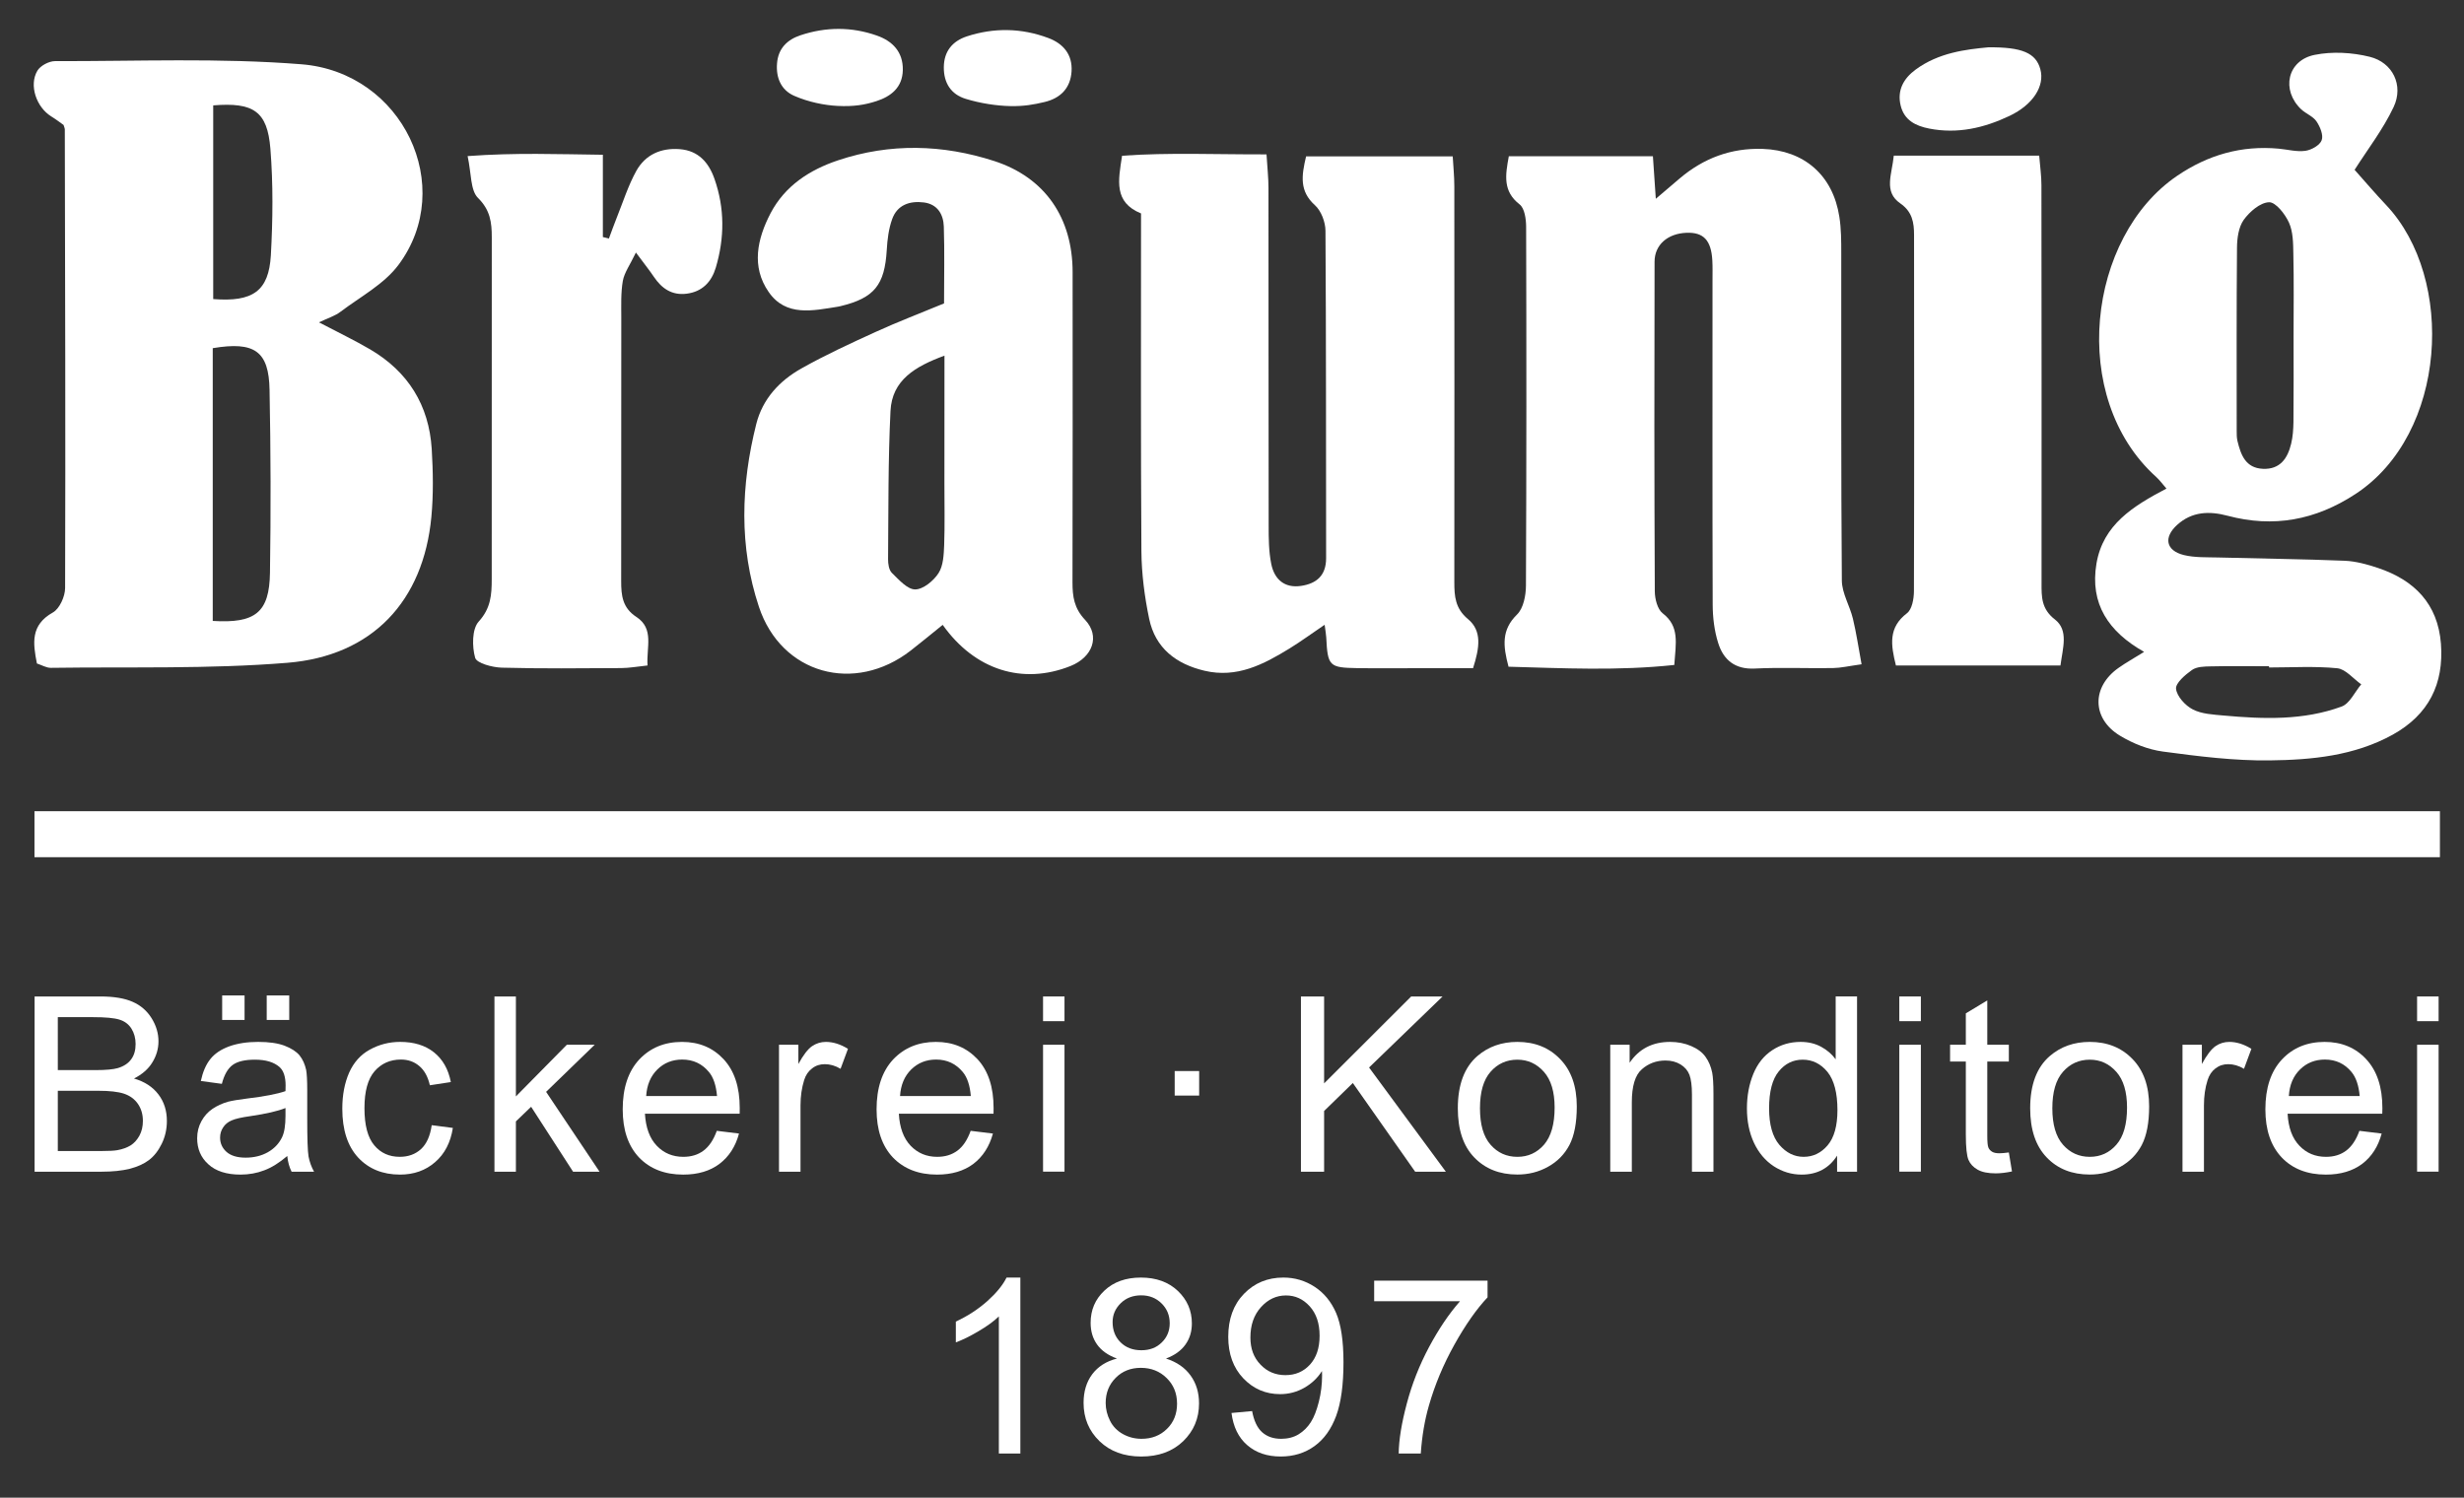 <?xml version="1.0" encoding="utf-8"?>
<!-- Generator: Adobe Illustrator 16.0.3, SVG Export Plug-In . SVG Version: 6.00 Build 0)  -->
<!DOCTYPE svg PUBLIC "-//W3C//DTD SVG 1.1//EN" "http://www.w3.org/Graphics/SVG/1.1/DTD/svg11.dtd">
<svg version="1.1" id="Ebene_1" xmlns="http://www.w3.org/2000/svg" xmlns:xlink="http://www.w3.org/1999/xlink" x="0px" y="0px"
	 width="507.792px" height="308.676px" viewBox="0 0 507.792 308.676" enable-background="new 0 0 507.792 308.676"
	 xml:space="preserve">
<rect x="0" y="0" width="507.792" height="308.676" fill="#333333" stroke="none"/>
<g>
	<g>
		<path fill="#FFFFFF" d="M7.606,136.743c-0.83-4.218-1.331-7.93,3.309-10.524c1.368-0.775,2.503-3.303,2.503-5.024
			c0.098-31.531,0-63.055-0.062-94.585c0-0.158-0.098-0.318-0.256-0.854c-0.672-0.477-1.587-1.179-2.552-1.771
			c-3.04-1.887-4.627-6.41-2.844-9.414c0.623-1.038,2.381-1.972,3.625-1.972c16.922,0.037,33.93-0.696,50.779,0.647
			c20.926,1.66,32.037,25.255,20.011,41.347c-2.967,3.98-7.851,6.563-11.953,9.663c-1.123,0.868-2.588,1.294-4.432,2.18
			c3.907,2.051,7.313,3.675,10.561,5.579c7.802,4.585,12.1,11.483,12.674,20.493c0.28,4.67,0.366,9.401-0.074,14.047
			c-1.636,17.271-12.087,28.619-29.681,30.047c-16.165,1.318-32.477,0.806-48.728,1.038C9.56,137.653,8.619,137.079,7.606,136.743
			 M43.843,71.759v56.212c8.791,0.543,11.672-1.74,11.794-9.914c0.195-12.558,0.159-25.121-0.085-37.678
			C55.417,72.376,52.475,70.307,43.843,71.759 M43.94,21.72v39.919c8.181,0.64,11.441-1.648,11.88-9.011
			c0.404-7.307,0.489-14.7-0.097-21.995C55.1,22.928,52.231,21.048,43.94,21.72"/>
		<path fill="#FFFFFF" d="M485.245,35.003c2.065,2.314,4.226,4.853,6.521,7.277c14.298,15.17,12.539,47.183-6.324,59.526
			c-8.241,5.402-16.898,7.007-26.359,4.493c-3.773-1.001-7.338-0.897-10.401,1.874c-2.858,2.583-2.333,5.311,1.391,6.227
			c2.246,0.543,4.676,0.433,7.009,0.495c8.717,0.237,17.434,0.324,26.151,0.677c2.296,0.104,4.65,0.751,6.85,1.49
			c7.485,2.508,12.308,7.386,12.954,15.585c0.635,8.32-2.516,14.645-9.938,18.771c-7.924,4.371-16.666,5.195-25.348,5.299
			c-7.336,0.091-14.712-0.842-22-1.819c-3.064-0.409-6.215-1.673-8.876-3.284c-5.836-3.553-5.824-10.091-0.244-13.986
			c1.489-1.05,3.101-1.954,5.237-3.278c-7.325-4.139-11.22-9.89-9.816-18.216c1.379-8.034,7.557-11.831,14.419-15.439
			c-0.867-1.007-1.429-1.776-2.112-2.393c-18.167-16.367-14.175-49.527,4.347-62.084c6.36-4.316,13.247-6.276,20.89-5.58
			c1.844,0.171,3.724,0.696,5.506,0.446c1.245-0.171,2.979-1.142,3.359-2.186c0.402-1.038-0.33-2.79-1.075-3.888
			c-0.708-1.044-2.161-1.563-3.139-2.473c-4.187-3.968-2.881-10.109,2.784-11.232c3.627-0.733,7.728-0.495,11.343,0.402
			c4.736,1.172,7.007,5.878,4.931,10.317C491.13,26.646,487.931,30.779,485.245,35.003 M472.669,69.373
			c0-5.702,0.086-11.404-0.048-17.111c-0.037-2.155-0.05-4.512-0.904-6.392c-0.794-1.758-2.746-4.237-4.102-4.188
			c-1.831,0.062-4.006,1.947-5.226,3.639c-1.063,1.508-1.368,3.81-1.379,5.769c-0.11,12.582-0.062,25.164-0.062,37.751
			c0,0.665,0,1.354,0.146,1.996c0.695,2.887,1.66,5.628,5.274,5.788c3.516,0.146,5.079-2.156,5.798-5.159
			c0.354-1.447,0.453-2.979,0.478-4.463C472.708,81.13,472.669,75.251,472.669,69.373 M467.616,137.567c0-0.085,0-0.171,0-0.257
			c-4.029,0-8.059-0.067-12.063,0.031c-1.317,0.024-2.844,0.055-3.822,0.745c-1.403,0.99-3.404,2.699-3.284,3.883
			c0.184,1.563,1.905,3.449,3.456,4.243c1.845,0.952,4.188,1.056,6.349,1.257c8.218,0.745,16.472,1.038,24.334-1.855
			c1.672-0.623,2.697-3.004,4.029-4.573c-1.637-1.153-3.212-3.132-4.934-3.314C477.029,137.268,472.303,137.567,467.616,137.567"/>
		<path fill="#FFFFFF" d="M345.046,137.048c-11.635,1.239-22.868,0.672-34.161,0.36c-1.16-4.334-1.465-7.6,1.745-10.75
			c1.332-1.288,1.833-3.926,1.844-5.958c0.11-24.663,0.11-49.319,0.038-73.981c-0.012-1.576-0.306-3.785-1.343-4.591
			c-3.48-2.717-2.955-5.977-2.223-9.932h29.693c0.195,2.887,0.367,5.469,0.598,8.772c1.954-1.667,3.418-2.93,4.909-4.182
			c4.944-4.194,10.609-6.313,17.117-6.1c8.559,0.293,14.48,5.44,15.799,14.005c0.392,2.467,0.392,5.012,0.392,7.521
			c0.023,22.477-0.062,44.966,0.121,67.438c0.025,2.631,1.648,5.213,2.283,7.869c0.709,2.949,1.148,5.958,1.784,9.389
			c-2.686,0.372-4.286,0.757-5.922,0.781c-5.36,0.08-10.744-0.164-16.105,0.098c-4.065,0.201-6.433-1.782-7.52-5.256
			c-0.794-2.509-1.124-5.25-1.135-7.899c-0.074-22.3-0.037-44.612-0.037-66.931c0-1.343,0.037-2.686-0.037-4.022
			c-0.232-4.17-1.819-5.842-5.336-5.702c-3.87,0.153-6.569,2.473-6.569,5.97c-0.06,22.648-0.06,45.296,0.049,67.939
			c0.013,1.538,0.538,3.668,1.612,4.504C346.17,129.106,345.364,132.512,345.046,137.048"/>
		<path fill="#FFFFFF" d="M235.15,43.99c-5.628-2.314-4.713-6.715-3.907-11.892c9.744-0.696,19.523-0.244,29.766-0.281
			c0.159,2.668,0.403,4.786,0.403,6.904c0.026,23.167,0,46.341,0.038,69.507c0,2.674,0.012,5.403,0.538,8.009
			c0.635,3.156,2.735,5.042,6.177,4.511c3.174-0.482,5.127-2.155,5.127-5.701c-0.036-22.49,0.013-44.985-0.133-67.487
			c-0.013-1.795-0.878-4.103-2.173-5.268c-3.236-2.913-2.76-6.093-1.82-10.062h30.219c0.109,1.979,0.329,4.078,0.329,6.172
			c0.024,27.203,0.024,54.398,0,81.595c0,2.912,0.195,5.421,2.796,7.582c2.955,2.448,2.405,5.94,1.062,10.134
			c-3.517,0-7.143,0-10.756,0c-4.371,0-8.742,0.055-13.101-0.012c-5.799-0.092-6.104-0.421-6.397-6.336
			c-0.038-0.641-0.159-1.289-0.33-2.601c-2.649,1.788-4.883,3.443-7.253,4.896c-5.359,3.291-10.841,6.154-17.507,4.579
			c-5.873-1.385-10.146-4.676-11.403-10.707c-0.953-4.567-1.563-9.286-1.6-13.949C235.078,90.592,235.15,67.603,235.15,43.99"/>
		<path fill="#FFFFFF" d="M194.274,128.782c-2.197,1.765-4.347,3.56-6.556,5.275c-11.611,9.035-26.714,4.878-31.317-8.998
			c-4.126-12.405-3.711-25.103-0.538-37.703c1.319-5.17,4.786-8.888,9.292-11.416c4.933-2.784,10.134-5.171,15.311-7.534
			c4.542-2.075,9.23-3.863,14.089-5.872c0-5.513,0.122-10.683-0.049-15.847c-0.085-2.515-1.307-4.603-4.115-4.963
			c-2.905-0.367-5.481,0.5-6.531,3.437c-0.721,2.003-0.99,4.225-1.112,6.367c-0.427,7.204-2.563,9.89-9.522,11.568
			c-0.171,0.037-0.33,0.08-0.489,0.104c-5.176,0.818-10.756,2.136-14.321-3.016c-3.638-5.226-2.356-10.976,0.391-16.245
			c2.966-5.646,8.058-8.949,13.93-10.903c10.708-3.577,21.538-3.284,32.159,0.153c10.513,3.412,16.153,11.763,16.153,22.904
			c0.012,21.312,0.024,42.635-0.025,63.946c0,2.899,0.33,5.323,2.589,7.71c3.174,3.363,1.551,7.704-2.991,9.517
			C210.756,141.2,200.891,138.11,194.274,128.782 M194.64,73.298c-6.019,2.221-10.805,5.018-11.122,11.397
			c-0.5,10.159-0.416,20.354-0.5,30.542c-0.012,0.97,0.171,2.24,0.793,2.845c1.43,1.392,3.175,3.394,4.786,3.399
			c1.649,0,3.81-1.776,4.823-3.364c1.001-1.55,1.074-3.828,1.16-5.799c0.147-4.17,0.049-8.363,0.049-12.545
			C194.64,91.135,194.64,82.485,194.64,73.298"/>
		<rect x="7.105" y="167.193" fill="#FFFFFF" width="495.722" height="9.475"/>
		<path fill="#FFFFFF" d="M133.447,137.153c-2.149,0.226-3.772,0.531-5.384,0.536c-8.229,0.043-16.458,0.141-24.663-0.085
			c-1.929-0.055-5.152-0.903-5.481-2.039c-0.647-2.308-0.66-5.915,0.732-7.46c2.516-2.753,2.686-5.562,2.686-8.748
			c0-23.485,0-46.97,0.012-70.448c0-3.052-0.305-5.617-2.845-8.119c-1.588-1.581-1.343-5.012-2.136-8.619
			c9.877-0.733,18.606-0.385,27.873-0.275v16.958c0.415,0.104,0.843,0.207,1.246,0.311c0.537-1.422,1.026-2.857,1.6-4.261
			c1.307-3.254,2.368-6.654,4.053-9.694c1.856-3.314,5.042-4.768,8.925-4.469c3.871,0.293,6.007,2.772,7.179,6.13
			c2.124,6.043,2.088,12.189,0.268,18.295c-0.878,2.924-2.771,4.957-6.007,5.366c-3.028,0.378-5.115-1.056-6.74-3.462
			c-0.903-1.343-1.917-2.601-3.711-5.024c-1.245,2.595-2.393,4.146-2.698,5.849c-0.427,2.448-0.317,5.012-0.317,7.528
			c-0.012,18.105,0,36.224-0.024,54.337c0,2.948,0.245,5.513,3.138,7.393C134.863,129.589,133.191,133.385,133.447,137.153"/>
		<path fill="#FFFFFF" d="M390.282,32.073h29.961c0.184,2.234,0.463,4.157,0.463,6.092c0.037,27.337,0.037,54.674,0.025,82.01
			c-0.012,2.863-0.038,5.335,2.759,7.502c2.845,2.217,1.625,5.812,1.135,9.48h-33.905c-1.062-4.249-1.6-7.808,2.271-10.769
			c1.049-0.793,1.429-2.966,1.44-4.504c0.073-24.486,0.049-48.972,0.024-73.451c0-2.546-0.341-4.78-2.845-6.521
			C388.133,39.515,389.903,35.956,390.282,32.073"/>
		<path fill="#FFFFFF" d="M409.743,9.754c7.058-0.079,9.829,1.215,10.733,4.493c0.963,3.443-1.466,7.333-6.374,9.652
			c-5.226,2.479-10.708,3.749-16.543,2.594c-2.772-0.543-5.127-1.708-5.86-4.731c-0.769-3.156,0.61-5.598,3.065-7.405
			C399.537,10.829,405.189,10.182,409.743,9.754"/>
		<path fill="#FFFFFF" d="M208.205,21.866c-2.784-0.055-6.19-0.567-9.193-1.496c-3.04-0.928-4.53-3.278-4.505-6.514
			c0.024-3.303,1.794-5.384,4.75-6.361c5.604-1.831,11.257-1.728,16.763,0.33c3.101,1.147,5.03,3.418,4.811,6.897
			c-0.22,3.444-2.283,5.519-5.555,6.301C213.015,21.561,211.025,21.921,208.205,21.866"/>
		<path fill="#FFFFFF" d="M172.626,21.83c-2.71-0.134-5.994-0.782-8.998-2.1c-2.662-1.184-3.736-3.718-3.492-6.667
			c0.232-3.083,2.112-4.89,4.823-5.793c5.25-1.752,10.573-1.771,15.762,0.067c3.224,1.129,5.409,3.376,5.335,7.106
			c-0.073,3.583-2.43,5.427-5.445,6.403C178.255,21.61,175.948,21.995,172.626,21.83"/>
		<path fill="#FFFFFF" d="M7.13,241.487v-36.115h13.564c2.747,0,4.97,0.367,6.63,1.099c1.673,0.732,2.967,1.856,3.919,3.382
			c0.94,1.514,1.416,3.101,1.416,4.761c0,1.539-0.427,2.992-1.27,4.359c-0.818,1.356-2.1,2.454-3.773,3.309
			c2.173,0.636,3.858,1.722,5.031,3.272c1.172,1.539,1.745,3.37,1.745,5.47c0,1.685-0.354,3.26-1.062,4.713
			c-0.708,1.44-1.587,2.563-2.637,3.357c-1.05,0.793-2.381,1.38-3.956,1.795c-1.599,0.391-3.541,0.598-5.823,0.598H7.13z
			 M11.916,220.548h7.814c2.112,0,3.626-0.147,4.555-0.416c1.22-0.367,2.136-0.964,2.747-1.807c0.622-0.83,0.916-1.88,0.916-3.15
			c0-1.196-0.282-2.247-0.855-3.174c-0.574-0.904-1.392-1.526-2.467-1.856c-1.062-0.341-2.893-0.512-5.494-0.512h-7.216V220.548z
			 M11.916,237.226h8.999c1.538,0,2.625-0.061,3.235-0.171c1.111-0.195,2.027-0.537,2.771-0.989
			c0.732-0.464,1.331-1.135,1.819-2.015c0.476-0.879,0.708-1.893,0.708-3.028c0-1.368-0.341-2.515-1.025-3.516
			c-0.696-1.002-1.648-1.685-2.87-2.1c-1.233-0.403-2.979-0.598-5.299-0.598h-8.339V237.226z"/>
		<path fill="#FFFFFF" d="M59.203,238.251c-1.648,1.392-3.223,2.393-4.75,2.954c-1.514,0.586-3.15,0.879-4.884,0.879
			c-2.869,0-5.091-0.708-6.629-2.125c-1.55-1.391-2.308-3.187-2.308-5.372c0-1.27,0.293-2.454,0.879-3.516
			c0.574-1.05,1.343-1.905,2.283-2.54c0.94-0.635,2.014-1.123,3.187-1.465c0.879-0.22,2.186-0.44,3.944-0.66
			c3.577-0.427,6.215-0.94,7.911-1.526c0.012-0.598,0.024-0.989,0.024-1.16c0-1.806-0.427-3.076-1.257-3.809
			c-1.148-1.001-2.821-1.515-5.055-1.515c-2.088,0-3.626,0.367-4.616,1.1c-0.989,0.733-1.733,2.026-2.209,3.882l-4.334-0.586
			c0.402-1.856,1.038-3.358,1.941-4.494c0.903-1.147,2.21-2.026,3.919-2.648c1.709-0.611,3.687-0.917,5.934-0.917
			c2.234,0,4.053,0.256,5.457,0.782c1.392,0.537,2.418,1.196,3.077,1.979c0.647,0.805,1.111,1.806,1.38,3.027
			c0.134,0.757,0.219,2.112,0.219,4.078v5.921c0,4.114,0.086,6.727,0.269,7.826c0.208,1.086,0.574,2.125,1.136,3.138h-4.627
			C59.63,240.572,59.325,239.497,59.203,238.251 M58.836,228.362c-1.624,0.658-4.029,1.196-7.24,1.672
			c-1.832,0.256-3.125,0.549-3.87,0.891c-0.757,0.317-1.343,0.806-1.746,1.44c-0.415,0.623-0.622,1.319-0.622,2.1
			c0,1.172,0.451,2.161,1.343,2.955c0.903,0.781,2.198,1.172,3.931,1.172c1.698,0,3.224-0.366,4.554-1.111
			c1.319-0.745,2.295-1.771,2.93-3.064c0.489-1.001,0.72-2.479,0.72-4.444V228.362z M45.785,205.164h4.615v5.043h-4.615V205.164z
			 M54.966,205.164h4.64v5.043h-4.64V205.164z"/>
		<path fill="#FFFFFF" d="M88.969,231.902l4.358,0.562c-0.464,3.003-1.697,5.372-3.663,7.057c-1.954,1.708-4.371,2.563-7.229,2.563
			c-3.577,0-6.446-1.172-8.632-3.516c-2.161-2.344-3.26-5.69-3.26-10.061c0-2.833,0.476-5.299,1.404-7.424
			c0.94-2.112,2.356-3.711,4.273-4.761c1.917-1.05,3.992-1.588,6.239-1.588c2.845,0,5.164,0.708,6.971,2.149
			c1.807,1.441,2.967,3.479,3.48,6.13l-4.322,0.659c-0.403-1.758-1.123-3.077-2.173-3.957c-1.038-0.891-2.295-1.343-3.785-1.343
			c-2.234,0-4.041,0.807-5.433,2.405c-1.392,1.6-2.088,4.14-2.088,7.607c0,3.516,0.672,6.056,2.015,7.655
			c1.331,1.6,3.089,2.38,5.263,2.38c1.746,0,3.199-0.525,4.371-1.587C87.919,235.761,88.651,234.125,88.969,231.902"/>
		<polygon fill="#FFFFFF" points="101.899,241.487 101.899,205.372 106.318,205.372 106.318,225.969 116.818,215.322 
			122.556,215.322 112.544,225.029 123.558,241.487 118.1,241.487 109.456,228.105 106.318,231.121 106.318,241.487 		"/>
		<path fill="#FFFFFF" d="M147.72,233.063l4.579,0.562c-0.72,2.674-2.063,4.75-4.017,6.239c-1.954,1.478-4.444,2.222-7.484,2.222
			c-3.834,0-6.862-1.196-9.108-3.541c-2.235-2.368-3.358-5.665-3.358-9.914c0-4.396,1.135-7.814,3.395-10.256
			c2.283-2.417,5.201-3.638,8.827-3.638c3.504,0,6.349,1.185,8.571,3.565c2.223,2.394,3.321,5.739,3.321,10.062
			c0,0.255,0,0.658-0.012,1.171H132.91c0.172,2.882,0.977,5.079,2.442,6.605c1.453,1.526,3.284,2.283,5.469,2.283
			c1.625,0,3.016-0.415,4.152-1.27C146.132,236.298,147.048,234.931,147.72,233.063 M133.167,225.896h14.602
			c-0.195-2.198-0.745-3.858-1.672-4.957c-1.417-1.709-3.248-2.564-5.495-2.564c-2.039,0-3.76,0.685-5.14,2.052
			C134.082,221.793,133.313,223.6,133.167,225.896"/>
		<path fill="#FFFFFF" d="M160.54,241.487v-26.165h3.993v3.968c1.013-1.856,1.953-3.077,2.82-3.675
			c0.867-0.585,1.819-0.879,2.845-0.879c1.489,0,3.016,0.477,4.554,1.429l-1.525,4.115c-1.075-0.647-2.173-0.953-3.26-0.953
			c-0.964,0-1.844,0.269-2.601,0.867c-0.77,0.573-1.331,1.38-1.648,2.43c-0.489,1.575-0.745,3.296-0.745,5.176v13.687H160.54z"/>
		<path fill="#FFFFFF" d="M200.037,233.063l4.591,0.562c-0.732,2.674-2.075,4.75-4.017,6.239c-1.954,1.478-4.468,2.222-7.509,2.222
			c-3.809,0-6.837-1.196-9.096-3.541c-2.234-2.368-3.357-5.665-3.357-9.914c0-4.396,1.135-7.814,3.394-10.256
			c2.283-2.417,5.226-3.638,8.827-3.638c3.504,0,6.349,1.185,8.583,3.565c2.21,2.394,3.309,5.739,3.309,10.062
			c0,0.255,0,0.658-0.012,1.171H185.24c0.158,2.882,0.976,5.079,2.429,6.605c1.465,1.526,3.285,2.283,5.47,2.283
			c1.636,0,3.003-0.415,4.163-1.27C198.462,236.298,199.365,234.931,200.037,233.063 M185.483,225.896h14.589
			c-0.183-2.198-0.732-3.858-1.66-4.957c-1.416-1.709-3.248-2.564-5.494-2.564c-2.04,0-3.749,0.685-5.141,2.052
			C186.398,221.793,185.63,223.6,185.483,225.896"/>
		<path fill="#FFFFFF" d="M214.957,205.372h4.419v5.091h-4.419V205.372z M214.957,215.322h4.419v26.152h-4.419V215.322z"/>
		<rect x="242.085" y="220.743" fill="#FFFFFF" width="5.043" height="5.055"/>
		<polygon fill="#FFFFFF" points="268.104,241.487 268.104,205.372 272.878,205.372 272.878,223.283 290.825,205.372 
			297.296,205.372 282.143,220.011 297.967,241.487 291.642,241.487 278.798,223.209 272.878,228.972 272.878,241.487 		"/>
		<path fill="#FFFFFF" d="M300.434,228.411c0-4.859,1.354-8.449,4.041-10.769c2.247-1.929,4.995-2.906,8.23-2.906
			c3.59,0,6.532,1.172,8.815,3.541c2.284,2.345,3.431,5.605,3.431,9.756c0,3.37-0.512,6.019-1.514,7.948
			c-1.013,1.929-2.478,3.419-4.419,4.493c-1.917,1.074-4.029,1.599-6.313,1.599c-3.663,0-6.617-1.172-8.888-3.528
			C301.557,236.201,300.434,232.831,300.434,228.411 M305,228.411c0,3.345,0.719,5.86,2.185,7.521
			c1.453,1.661,3.296,2.491,5.519,2.491c2.21,0,4.029-0.83,5.494-2.502c1.453-1.685,2.186-4.237,2.186-7.655
			c0-3.248-0.733-5.689-2.198-7.35c-1.478-1.673-3.309-2.516-5.482-2.516c-2.222,0-4.066,0.831-5.519,2.491
			C305.72,222.55,305,225.053,305,228.411"/>
		<path fill="#FFFFFF" d="M331.849,241.487v-26.165h3.992v3.712c1.929-2.857,4.701-4.298,8.339-4.298
			c1.563,0,3.027,0.281,4.346,0.854c1.319,0.563,2.308,1.308,2.955,2.223c0.671,0.928,1.124,2.014,1.379,3.271
			c0.16,0.831,0.257,2.271,0.257,4.323v16.08h-4.432v-15.921c0-1.794-0.183-3.149-0.513-4.041c-0.353-0.903-0.964-1.611-1.842-2.148
			c-0.881-0.537-1.918-0.806-3.089-0.806c-1.893,0-3.528,0.61-4.884,1.807c-1.379,1.197-2.063,3.467-2.063,6.825v14.285H331.849z"/>
		<path fill="#FFFFFF" d="M378.598,241.487v-3.309c-1.661,2.6-4.104,3.907-7.313,3.907c-2.076,0-3.993-0.586-5.763-1.733
			c-1.734-1.147-3.089-2.76-4.055-4.811c-0.963-2.063-1.452-4.444-1.452-7.105c0-2.613,0.452-4.982,1.318-7.106
			c0.879-2.124,2.173-3.76,3.919-4.896c1.733-1.135,3.675-1.697,5.824-1.697c1.586,0,2.979,0.33,4.224,1.001
			c1.221,0.659,2.234,1.526,3.004,2.588v-12.954h4.407v36.115H378.598z M364.582,228.436c0,3.345,0.708,5.848,2.111,7.508
			c1.417,1.648,3.076,2.478,5.006,2.478c1.941,0,3.589-0.781,4.944-2.369c1.344-1.587,2.026-4.005,2.026-7.252
			c0-3.577-0.696-6.202-2.062-7.887c-1.38-1.673-3.077-2.516-5.104-2.516c-1.966,0-3.626,0.807-4.932,2.418
			C365.252,222.428,364.582,224.967,364.582,228.436"/>
		<path fill="#FFFFFF" d="M391.417,205.372h4.444v5.091h-4.444V205.372z M391.417,215.322h4.444v26.152h-4.444V215.322z"/>
		<path fill="#FFFFFF" d="M413.992,237.519l0.647,3.919c-1.246,0.256-2.368,0.391-3.358,0.391c-1.598,0-2.844-0.256-3.735-0.769
			c-0.879-0.501-1.515-1.172-1.869-2.002c-0.354-0.83-0.55-2.576-0.55-5.226v-15.054h-3.246v-3.456h3.246v-6.471l4.421-2.662v9.133
			h4.443v3.456h-4.443v15.298c0,1.27,0.073,2.075,0.232,2.442c0.146,0.354,0.403,0.634,0.756,0.854
			c0.354,0.22,0.867,0.318,1.514,0.318C412.551,237.689,413.186,237.629,413.992,237.519"/>
		<path fill="#FFFFFF" d="M418.388,228.411c0-4.859,1.354-8.449,4.052-10.769c2.247-1.929,4.981-2.906,8.23-2.906
			c3.589,0,6.532,1.172,8.814,3.541c2.283,2.345,3.419,5.605,3.419,9.756c0,3.37-0.514,6.019-1.515,7.948
			c-1.013,1.929-2.478,3.419-4.406,4.493c-1.93,1.074-4.029,1.599-6.313,1.599c-3.663,0-6.63-1.172-8.877-3.528
			C419.536,236.201,418.388,232.831,418.388,228.411 M422.954,228.411c0,3.345,0.732,5.86,2.198,7.521
			c1.464,1.661,3.308,2.491,5.519,2.491c2.197,0,4.029-0.83,5.481-2.502c1.479-1.685,2.197-4.237,2.197-7.655
			c0-3.248-0.731-5.689-2.197-7.35c-1.478-1.673-3.296-2.516-5.481-2.516c-2.21,0-4.054,0.831-5.519,2.491
			C423.686,222.55,422.954,225.053,422.954,228.411"/>
		<path fill="#FFFFFF" d="M449.778,241.487v-26.165h3.992v3.968c1.014-1.856,1.954-3.077,2.81-3.675
			c0.853-0.585,1.806-0.879,2.843-0.879c1.49,0,3.016,0.477,4.555,1.429l-1.525,4.115c-1.087-0.647-2.174-0.953-3.249-0.953
			c-0.976,0-1.843,0.269-2.623,0.867c-0.759,0.573-1.309,1.38-1.637,2.43c-0.501,1.575-0.745,3.296-0.745,5.176v13.687H449.778z"/>
		<path fill="#FFFFFF" d="M486.235,233.063l4.59,0.562c-0.719,2.674-2.05,4.75-4.003,6.239c-1.967,1.478-4.471,2.222-7.497,2.222
			c-3.835,0-6.874-1.196-9.108-3.541c-2.234-2.368-3.358-5.665-3.358-9.914c0-4.396,1.124-7.814,3.396-10.256
			c2.259-2.417,5.2-3.638,8.814-3.638c3.491,0,6.362,1.185,8.57,3.565c2.223,2.394,3.333,5.739,3.333,10.062
			c0,0.255-0.011,0.658-0.023,1.171h-19.511c0.158,2.882,0.965,5.079,2.442,6.605c1.453,1.526,3.271,2.283,5.47,2.283
			c1.623,0,3.002-0.415,4.15-1.27C484.646,236.298,485.564,234.931,486.235,233.063 M471.694,225.896h14.602
			c-0.195-2.198-0.769-3.858-1.685-4.957c-1.405-1.709-3.236-2.564-5.482-2.564c-2.039,0-3.76,0.685-5.139,2.052
			C472.598,221.793,471.839,223.6,471.694,225.896"/>
		<path fill="#FFFFFF" d="M498.125,205.372h4.433v5.091h-4.433V205.372z M498.125,215.322h4.433v26.152h-4.433V215.322z"/>
		<path fill="#FFFFFF" d="M210.28,299.566h-4.431v-28.252c-1.063,1.025-2.466,2.039-4.2,3.053c-1.722,1.025-3.272,1.783-4.664,2.295
			v-4.285c2.491-1.16,4.64-2.577,6.508-4.237c1.843-1.66,3.162-3.26,3.943-4.834h2.844V299.566z"/>
		<path fill="#FFFFFF" d="M230.182,279.995c-1.844-0.672-3.199-1.636-4.09-2.894c-0.892-1.246-1.331-2.734-1.331-4.469
			c0-2.637,0.94-4.847,2.832-6.629c1.893-1.795,4.408-2.698,7.533-2.698c3.15,0,5.69,0.928,7.619,2.759
			c1.917,1.832,2.881,4.054,2.881,6.69c0,1.673-0.439,3.126-1.331,4.371c-0.879,1.233-2.21,2.198-4.004,2.87
			c2.234,0.72,3.906,1.88,5.066,3.492c1.172,1.612,1.746,3.528,1.746,5.763c0,3.089-1.099,5.678-3.272,7.79
			c-2.185,2.1-5.067,3.149-8.632,3.149c-3.552,0-6.434-1.062-8.607-3.162c-2.186-2.124-3.284-4.736-3.284-7.899
			c0-2.345,0.598-4.311,1.782-5.897C226.287,281.644,227.971,280.568,230.182,279.995 M227.862,289.152
			c0,1.257,0.305,2.491,0.903,3.675c0.586,1.172,1.49,2.101,2.674,2.748c1.171,0.646,2.454,0.964,3.809,0.964
			c2.125,0,3.871-0.684,5.25-2.051c1.379-1.344,2.075-3.077,2.075-5.189c0-2.136-0.72-3.894-2.149-5.286
			c-1.416-1.404-3.199-2.101-5.323-2.101c-2.076,0-3.821,0.684-5.177,2.063C228.545,285.354,227.862,287.089,227.862,289.152
			 M229.29,272.486c0,1.697,0.549,3.101,1.648,4.175c1.099,1.086,2.527,1.624,4.285,1.624c1.71,0,3.114-0.525,4.2-1.611
			c1.099-1.063,1.636-2.394,1.636-3.944c0-1.636-0.562-3.003-1.686-4.102c-1.123-1.111-2.514-1.66-4.199-1.66
			s-3.102,0.537-4.2,1.611C229.852,269.678,229.29,270.972,229.29,272.486"/>
		<path fill="#FFFFFF" d="M253.794,291.215l4.249-0.39c0.366,2.001,1.062,3.467,2.075,4.371c1.025,0.903,2.319,1.343,3.919,1.343
			c1.354,0,2.564-0.306,3.589-0.928c1.026-0.634,1.856-1.465,2.517-2.502c0.67-1.038,1.207-2.455,1.659-4.237
			c0.44-1.758,0.66-3.565,0.66-5.409c0-0.196-0.024-0.489-0.024-0.892c-0.891,1.416-2.099,2.564-3.626,3.443
			c-1.539,0.879-3.211,1.318-4.993,1.318c-2.991,0-5.519-1.086-7.583-3.248c-2.075-2.173-3.113-5.03-3.113-8.571
			c0-3.662,1.074-6.617,3.236-8.852c2.16-2.234,4.871-3.356,8.118-3.356c2.356,0,4.506,0.635,6.447,1.904
			c1.941,1.27,3.418,3.064,4.433,5.409c1.001,2.344,1.513,5.727,1.513,10.158c0,4.615-0.5,8.29-1.501,11.024
			c-1.013,2.735-2.49,4.811-4.468,6.24c-1.979,1.428-4.297,2.147-6.96,2.147c-2.833,0-5.127-0.793-6.922-2.355
			C255.223,296.271,254.161,294.072,253.794,291.215 M271.949,275.294c0-2.564-0.683-4.566-2.039-6.068
			c-1.367-1.501-2.979-2.234-4.895-2.234c-1.967,0-3.688,0.794-5.141,2.405c-1.465,1.612-2.185,3.7-2.185,6.264
			c0,2.295,0.683,4.151,2.088,5.592c1.367,1.441,3.089,2.162,5.128,2.162c2.052,0,3.724-0.721,5.054-2.162
			C271.278,279.812,271.949,277.833,271.949,275.294"/>
		<path fill="#FFFFFF" d="M283.193,268.188v-4.249h23.369v3.443c-2.295,2.441-4.566,5.689-6.836,9.755
			c-2.26,4.054-4.006,8.217-5.239,12.515c-0.878,3.016-1.44,6.324-1.685,9.914h-4.554c0.038-2.833,0.599-6.264,1.673-10.292
			c1.062-4.017,2.588-7.899,4.579-11.636c2.002-3.736,4.126-6.886,6.385-9.45H283.193z"/>
	</g>
</g>
<g>
</g>
<g>
</g>
<g>
</g>
<g>
</g>
<g>
</g>
<g>
</g>
</svg>
